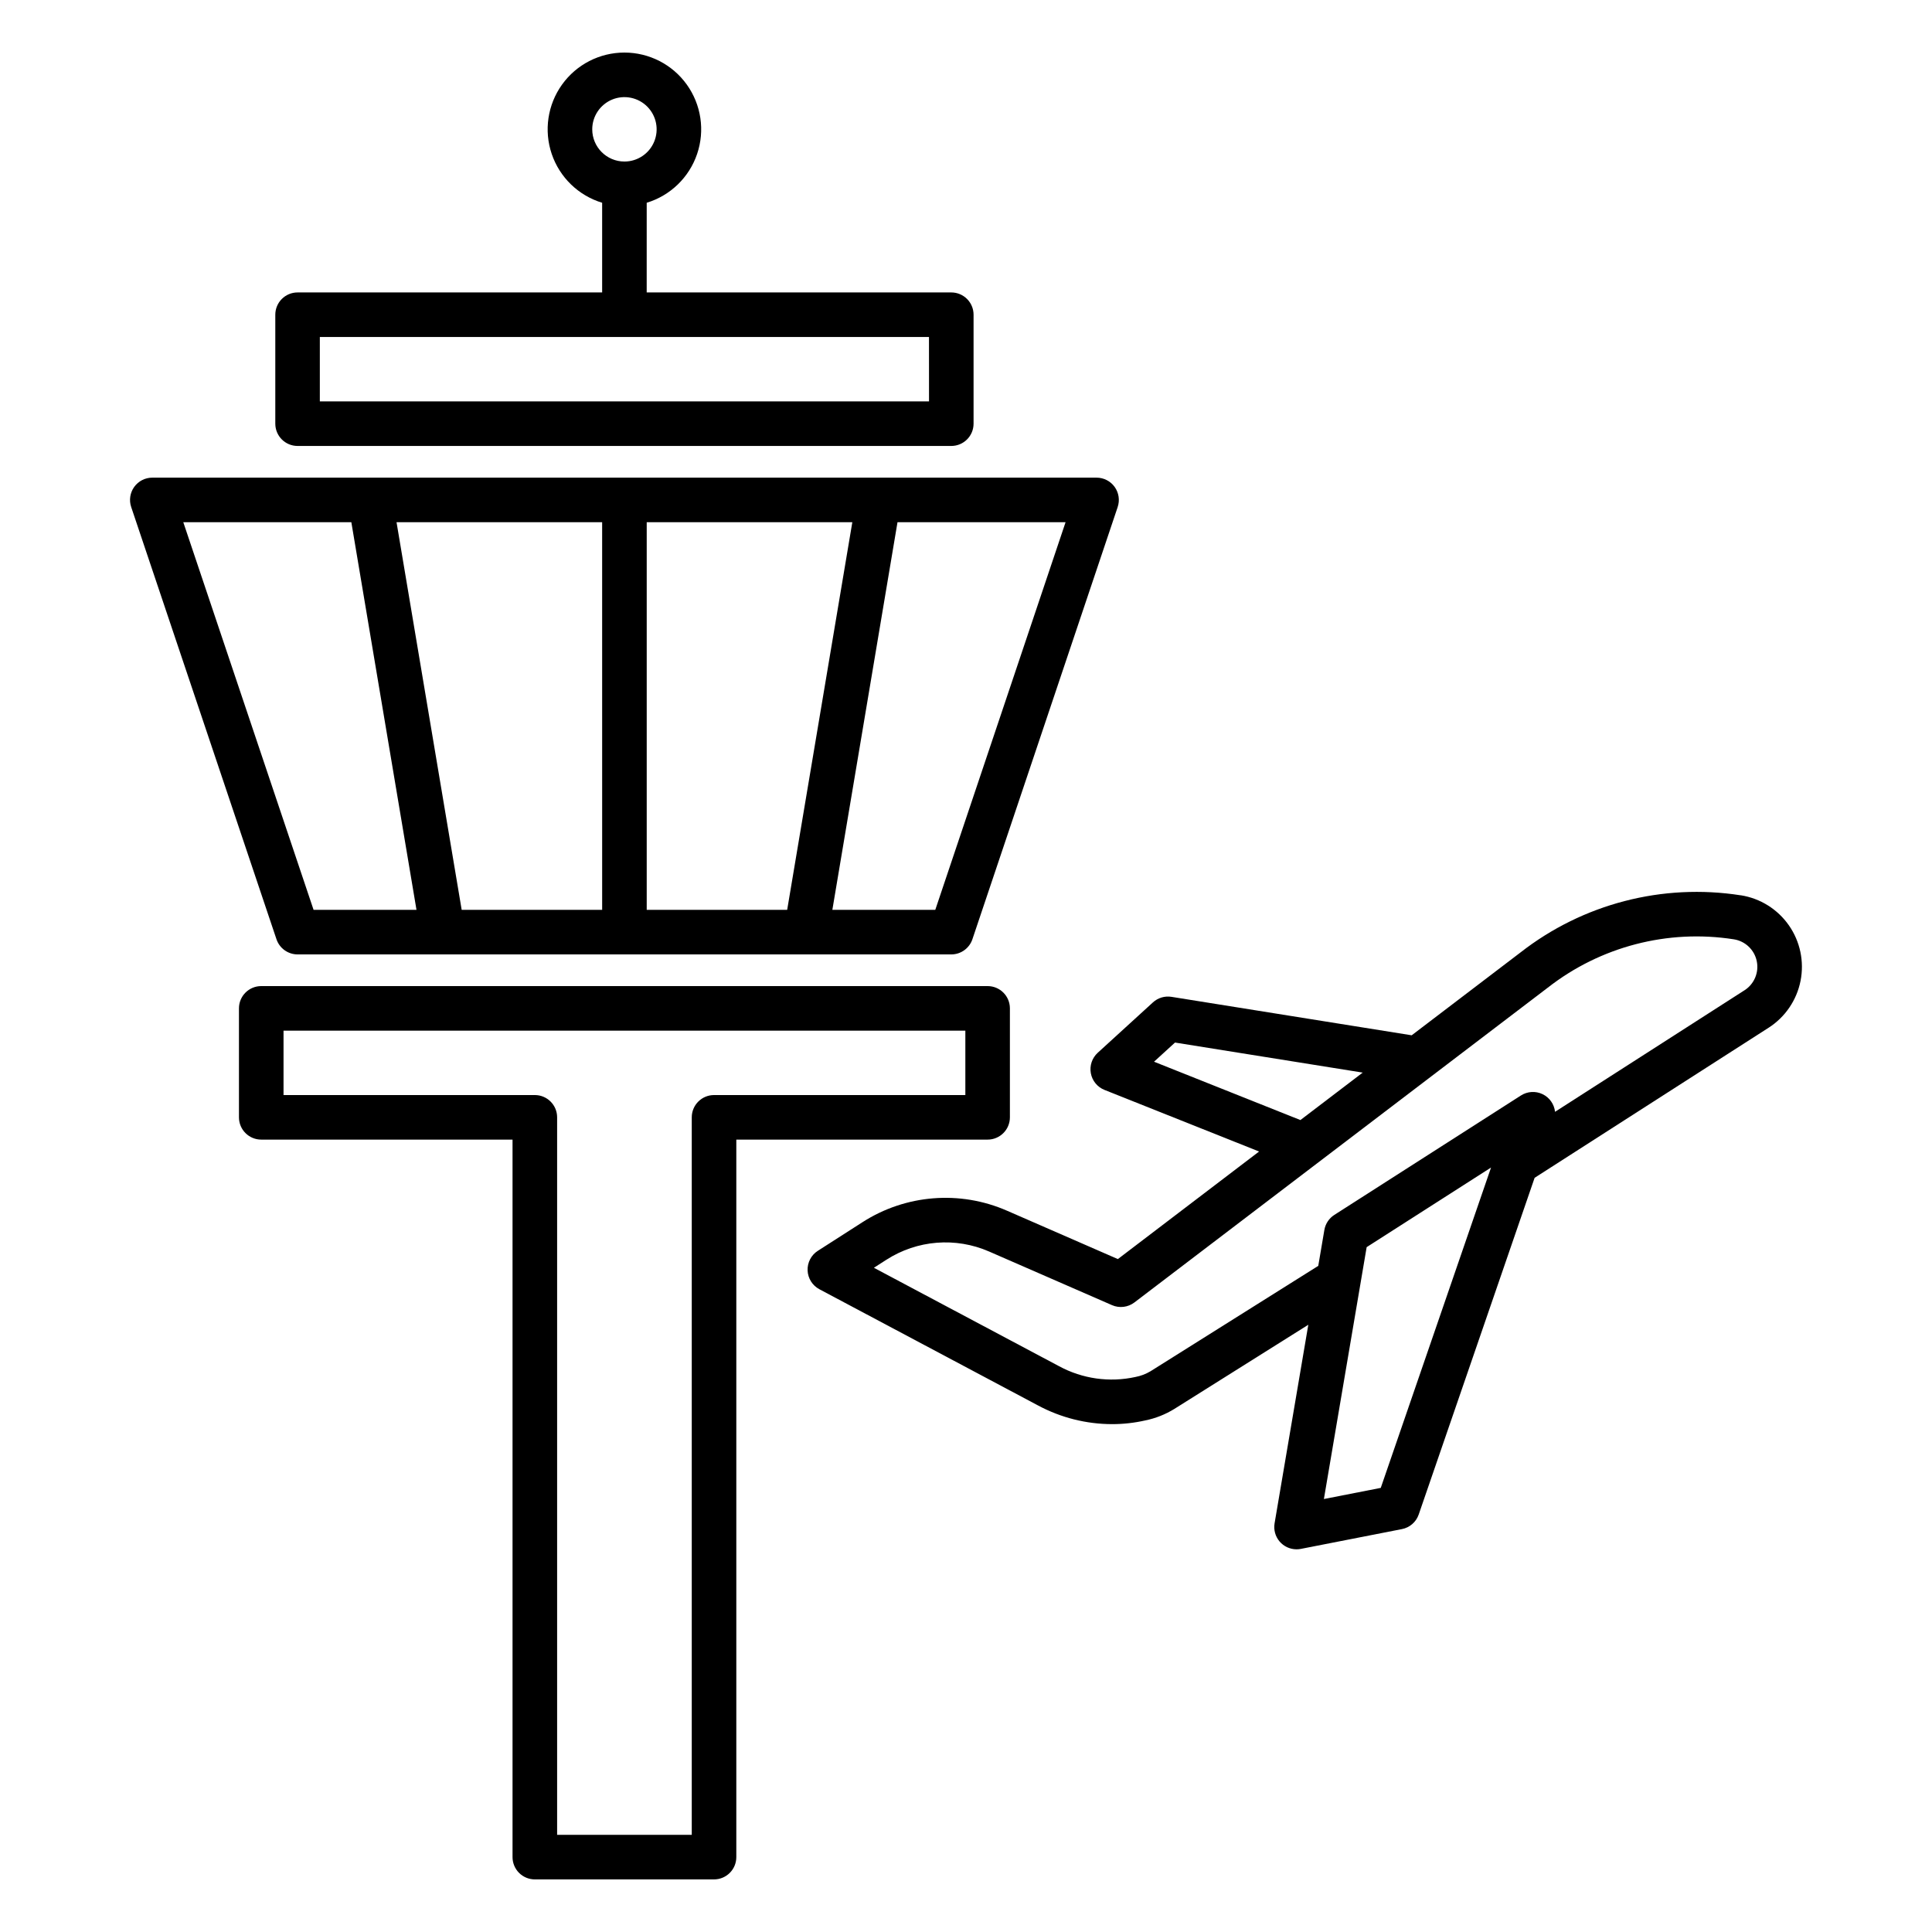 <?xml version="1.0" encoding="UTF-8"?>
<!-- Uploaded to: SVG Repo, www.svgrepo.com, Generator: SVG Repo Mixer Tools -->
<svg fill="#000000" width="800px" height="800px" version="1.1" viewBox="144 144 512 512" xmlns="http://www.w3.org/2000/svg">
 <g>
  <path d="m285.74 642.06h47.488c3.258 0 5.902-2.641 5.902-5.902v-190.15h66.598c3.262 0 5.906-2.644 5.906-5.906v-28.875c0-3.258-2.644-5.902-5.906-5.902h-192.5c-3.262 0-5.902 2.644-5.902 5.902v28.875c0 3.262 2.641 5.906 5.902 5.906h66.598v190.15c0 1.566 0.625 3.066 1.73 4.176 1.109 1.105 2.613 1.727 4.18 1.727zm-66.602-207.86v-17.066h180.69v17.066h-66.598c-3.262 0-5.906 2.644-5.906 5.902v190.15h-35.68v-190.15c0-3.258-2.644-5.902-5.902-5.902z"/>
  <path d="m222.86 396.93h173.24c2.535 0 4.789-1.621 5.598-4.023l38.5-114.54h-0.004c0.605-1.801 0.309-3.785-0.801-5.328-1.109-1.543-2.894-2.457-4.793-2.457h-250.24c-1.898 0-3.684 0.914-4.793 2.457-1.109 1.543-1.406 3.527-0.801 5.328l38.5 114.54c0.809 2.402 3.059 4.019 5.594 4.023zm92.527-11.809v-102.73h54.488l-17.266 102.73zm-11.809 0h-37.227l-17.266-102.73h54.488zm88.281 0h-27.277l17.266-102.73h44.539zm-154.75-102.73 17.266 102.73h-27.273l-34.527-102.73z"/>
  <path d="m222.86 221.5c-3.262 0-5.902 2.644-5.902 5.906v28.875-0.004c0 3.262 2.641 5.906 5.902 5.906h173.24c3.262 0 5.906-2.644 5.906-5.906v-28.871c0-3.262-2.644-5.906-5.906-5.906h-80.719l0.004-23.766c6.273-1.902 11.246-6.715 13.355-12.926 2.109-6.211 1.094-13.055-2.727-18.387-3.82-5.332-9.977-8.492-16.535-8.492s-12.715 3.16-16.535 8.492c-3.82 5.332-4.836 12.176-2.727 18.387 2.109 6.211 7.082 11.023 13.359 12.926v23.766zm78.09-43.223c0-3.453 2.078-6.562 5.266-7.887 3.188-1.32 6.859-0.59 9.301 1.852 2.441 2.441 3.172 6.109 1.848 9.301-1.32 3.188-4.43 5.266-7.883 5.266-4.711-0.004-8.527-3.824-8.531-8.535zm89.25 72.098h-161.44v-17.066h161.43z"/>
  <path d="m605.33 381.27c-20.727-3.246-41.867 2.242-58.402 15.152l-28.816 21.941-63.66-10.191c-1.777-0.281-3.586 0.258-4.914 1.473l-14.629 13.352c-1.5 1.371-2.191 3.418-1.828 5.418s1.734 3.676 3.625 4.426l40.965 16.324-37.426 28.504-29.371-12.816h-0.004c-12.48-5.461-26.863-4.316-38.32 3.051l-11.816 7.578v-0.004c-1.766 1.133-2.797 3.117-2.711 5.211 0.086 2.098 1.273 3.988 3.125 4.973l57.988 30.824c6.019 3.219 12.734 4.91 19.559 4.926 2.965 0.004 5.922-0.328 8.816-0.984 2.731-0.555 5.344-1.59 7.715-3.055l35.488-22.297-8.938 52.621c-0.289 1.715 0.191 3.469 1.312 4.797 1.125 1.324 2.773 2.09 4.512 2.09 0.379 0 0.758-0.035 1.133-0.109l26.793-5.246c2.07-0.402 3.766-1.879 4.449-3.871l30.715-89.223 62.008-39.773h0.004c4.391-2.816 7.445-7.301 8.461-12.422 1.012-5.121-0.102-10.43-3.09-14.711-2.988-4.281-7.59-7.156-12.742-7.969zm-155.5 44.094 5.562-5.078 49.742 7.965-16.512 12.574zm60.086 112.94-15.07 2.953 11.332-66.75 32.965-21.098zm96.406-131.88-50.215 32.211h-0.004c-0.223-2.027-1.477-3.797-3.316-4.676-1.844-0.883-4.008-0.746-5.727 0.355l-49.449 31.648c-1.402 0.895-2.359 2.344-2.641 3.984l-1.617 9.52-44.469 27.938 0.004-0.004c-1.234 0.738-2.59 1.25-4.004 1.516-6.863 1.504-14.035 0.488-20.215-2.856l-49.078-26.09 3.324-2.133h0.004c8.141-5.231 18.355-6.043 27.223-2.164l32.551 14.203h-0.004c1.965 0.855 4.234 0.582 5.941-0.715l109.52-83.402v0.004c13.957-10.926 31.824-15.574 49.34-12.836 3.023 0.477 5.438 2.773 6.066 5.773 0.633 2.996-0.656 6.07-3.234 7.727z"/>
 </g>
</svg>